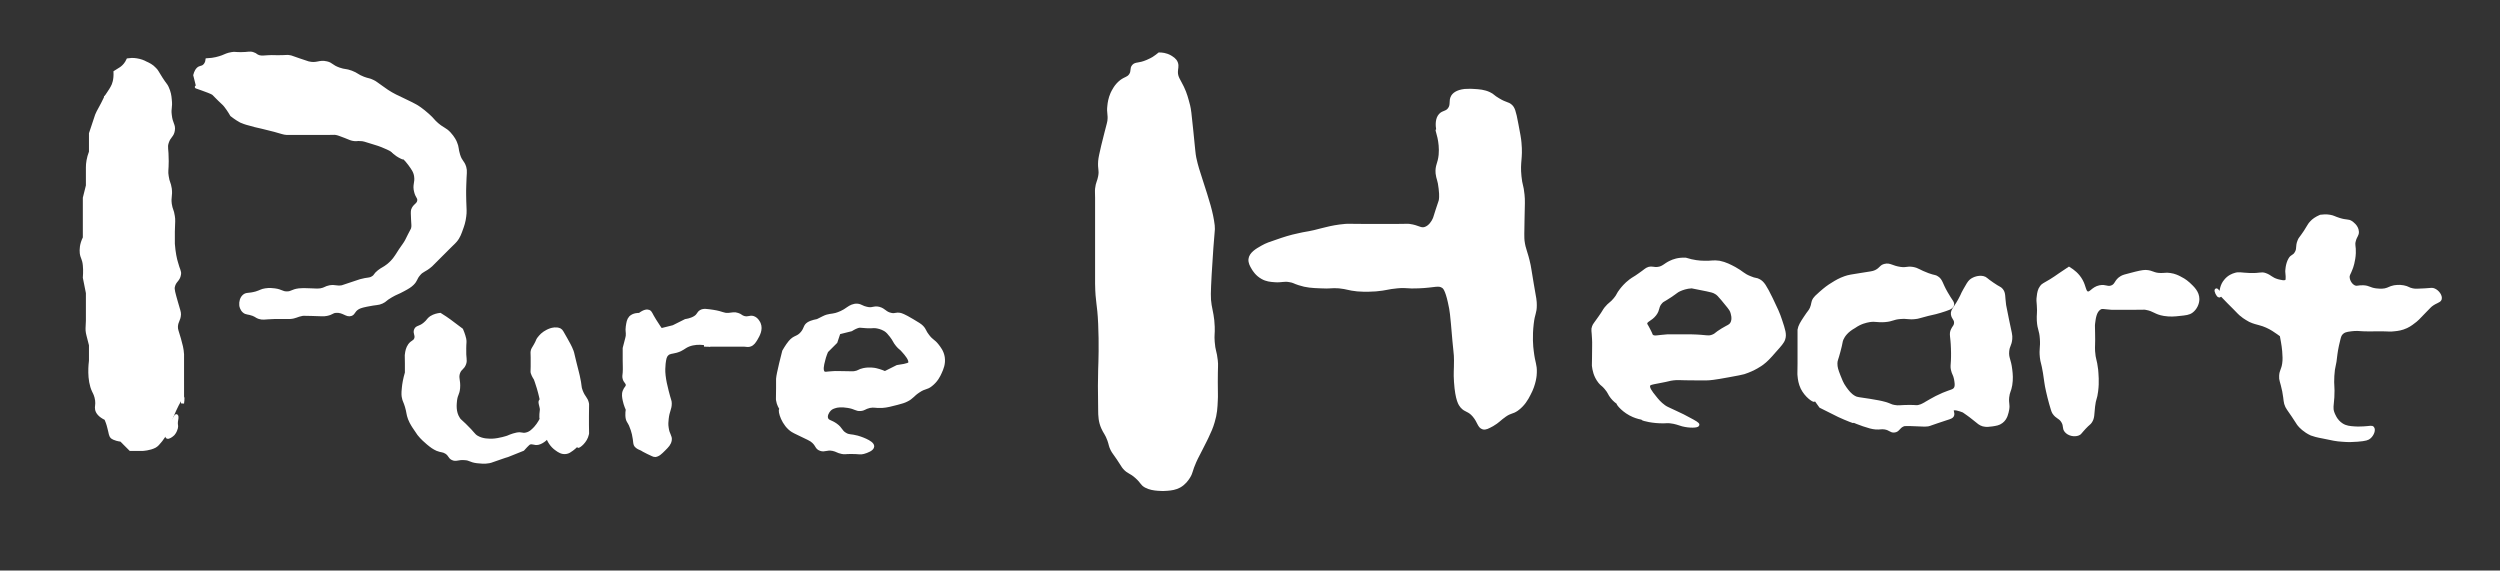 <?xml version="1.0" encoding="utf-8"?>
<!-- Generator: Adobe Illustrator 27.2.0, SVG Export Plug-In . SVG Version: 6.00 Build 0)  -->
<svg version="1.1" id="レイヤー_1" xmlns="http://www.w3.org/2000/svg" xmlns:xlink="http://www.w3.org/1999/xlink" x="0px"
	 y="0px" viewBox="0 0 815 186" style="enable-background:new 0 0 815 186;" xml:space="preserve">
<rect x="0" y="0" width="815" height="186" fill="#333333" stroke="none"/>
<style type="text/css">
	.st0{fill:#FFFFFF;stroke:#FFFFFF;stroke-miterlimit:10;}
</style>
<g>
	<path class="st0" d="M59.5,123.5c0-3.8,0-4,0-4c0-3.9,0-3.8,0-4c-0.1-1.8-0.5-3.2-1-5c-0.8-2.8-1-2.9-1-4c0.1-1.9,0.9-2.1,1-4
		c0-0.9-0.2-1.1-1-4c-0.8-2.8-1.2-4.2-1-5c0.4-2,1.7-2.1,2-4c0.2-1.1-0.3-1.3-1-4c-0.3-0.9-0.8-3.2-1-6c0-0.8,0-1.8,0-4
		c0.1-3.4,0.2-3.8,0-5c-0.3-2.1-0.7-2-1-4c-0.3-2.4,0.3-2.6,0-5c-0.3-2-0.7-1.9-1-4c-0.3-1.7,0-1.9,0-5c0-4.2-0.5-4.4,0-6
		c0.7-2.2,1.7-2.1,2-4c0.3-1.8-0.7-2.1-1-5c-0.3-2.3,0.3-2.4,0-5c-0.1-1.3-0.3-2.5-1-4c-0.4-0.9-0.6-0.8-2-3c-1.4-2.2-1.3-2.3-2-3
		c-1-1.1-2.1-1.6-3-2c-0.7-0.4-1.7-0.8-3-1c-1.2-0.2-2.1-0.1-2.8,0c-0.6,1.3-1.3,2-1.9,2.5c0,0-0.3,0.3-2.3,1.5c0.1,2.4-0.4,4-1,5
		c-0.4,0.8-1.7,2.6-2,3.1c-0.8,1.7-1.5,3-2,3.9c-0.4,0.8-0.7,1.2-1,2c-0.3,0.8-0.3,0.9-1,3c-0.5,1.5-1,3-1,3c0,1.3,0,2.7,0,4
		c0,0.7,0,1.3,0,2c-0.8,2.1-1,3.8-1,5c0,0,0,0,0,3c0,1,0,3,0,3c-0.3,1.3-0.7,2.7-1,4c0,1.7,0,3.3,0,5c0,1.3,0,2.7,0,4
		c0,1.3,0,2.7,0,4c-1.1,2.2-1.1,3.9-1,5c0.2,1.6,0.8,1.8,1,4c0.2,1.8,0,3.9,0,4c0.3,1.7,0.7,3.3,1,5c0,1.7,0,3.3,0,5c0,1,0,2.3,0,4
		c-0.1,2.5-0.2,2.9,0,4c0,0,0.1,0.6,1,4c0,2.1,0,3.8,0,5c0,1.6,0,2.5,0,3c0-1.8,0-2.6,0-2.9c-0.1,0.8-0.8,6.2,1,9.9
		c0.3,0.6,0.8,1.5,1,3c0.2,1.5-0.2,2,0,3c0.2,0.9,0.9,2,3,3c0.3,0.7,0.7,1.7,1,3c0.5,1.8,0.4,2.4,1,3c0,0,0.7,0.7,3,1l3,3h4
		c0,0,2.3-0.1,4-1c0.7-0.4,1.1-0.9,2-2c0.7-1,1.4-1.9,1.9-2.8c0.8-3.7,4.4-11.4,5.1-11.2c0-0.8,0-1.8,0-3
		C59.5,125.5,59.5,124.5,59.5,123.5z"/>
	<path class="st0" d="M34.5,31.6C34.5,31.5,34.5,31.5,34.5,31.6C34.3,31.8,34.3,31.7,34.5,31.6z"/>
	<path class="st0" d="M59.5,131.5c0,0,0.3-1.9,0-2C59.5,130.8,59.5,131.5,59.5,131.5z"/>
	<path class="st0" d="M29.5,117.6c0-0.1,0-0.1,0-0.1C29.5,117.5,29.5,117.5,29.5,117.6z"/>
	<path class="st0" d="M54.5,142.5c0.4,0.3,1.5-0.5,2-1c0.7-0.8,0.9-1.7,1-2c0.2-0.9-0.1-0.8,0-2c0.1-0.9,0.4-1.7,0-2c0,0,0,0,0,0
		c-0.3-0.1-1.3,2.2-3.1,5.2C54.2,141.6,54.2,142.3,54.5,142.5z"/>
	<path class="st0" d="M134.5,92.5c1.2-1.2,0.9-1.7,2-3c1.2-1.5,1.8-1.1,4-3c0.2-0.2,0.1-0.1,3-3c1.8-1.8,2.7-2.7,3-3
		c1.7-1.7,1.7-1.6,2-2c1.1-1.3,1.5-2.6,2-4c0.3-0.8,0.8-2.2,1-4c0.2-1.5,0.1-2,0-5c0-0.6-0.1-2.7,0-5c0.1-4.3,0.4-4.6,0-6
		c-0.6-1.9-1.3-1.7-2-4c-0.6-1.9-0.3-2.4-1-4c-0.1-0.3-0.7-1.6-2-3c-1.4-1.5-2-1.3-4-3c-1.5-1.3-1.2-1.4-3-3c-2-1.8-3.6-2.8-4-3
		c-0.5-0.3-1.7-0.9-4-2c-2.7-1.3-3-1.4-4-2c-0.9-0.5-1.6-1-3-2c-1.9-1.3-2.1-1.6-3-2c-1.2-0.6-1.4-0.4-3-1c-2.1-0.8-2.1-1.3-4-2
		c-1.9-0.7-2-0.3-4-1c-2.5-0.9-2.3-1.6-4-2c-2.5-0.6-3.1,0.7-6,0c-0.3-0.1-1.2-0.4-3-1c-2.4-0.8-2.4-0.9-3-1c-0.9-0.2-1,0-4,0
		c-2.3,0-1.9-0.1-3,0c-1.6,0.1-2.1,0.2-3,0c-1.1-0.3-1-0.7-2-1c-1.1-0.4-1.5,0-4,0c-1.9,0-2-0.2-3,0c-1.3,0.2-2,0.6-3,1
		c-1.1,0.4-2.7,0.9-5,1c-0.1,0.9-0.5,1.6-1,2c-0.7,0.6-1.3,0.3-2,1c-0.7,0.7-1,2-1,2l1,4c-2.3-0.7,4,1.3,5,2c0.2,0.2,0,0,2,2
		c1.7,1.6,1.7,1.6,2,2c1.1,1.4,2,3,2,3c0,0,1.5,1.2,3,2c0.7,0.3,1.4,0.6,3,1c1.3,0.4,1.8,0.5,4,1c2.1,0.5,3.1,0.8,4,1
		c2.6,0.7,2.8,0.9,4,1c0.2,0,0.1,0,3,0c1,0,2,0,3,0s2,0,3,0c2.7,0,4,0,4,0c2.2,0,2.3-0.1,3,0c0.7,0.1,1.4,0.4,3,1
		c1.7,0.7,2.1,0.9,3,1c0.9,0.1,0.9-0.1,2,0c0.9,0,1.5,0.2,4,1c1.7,0.5,2.5,0.8,3,1c1.2,0.5,2.4,1,3.4,1.6c-0.3-0.3-0.4-0.5-0.4-0.6
		c0.2-0.2,3.6,1.7,6,5c1,1.4,1.8,2.4,2,4c0.3,2.1-0.6,2.8,0,5c0.4,1.7,1.2,1.9,1,3c-0.2,1.3-1.5,1.4-2,3c-0.1,0.4-0.1,1.3,0,3
		c0.1,1.9,0.2,2.2,0,3c-0.1,0.4-0.2,0.4-1,2c-0.7,1.4-0.7,1.4-1,2c-0.6,1.1-0.8,1.2-2,3c-1.3,2-1.3,2.1-2,3c-0.3,0.4-1,1.2-2,2
		c-1.4,1.1-1.7,1-3,2c-1.4,1.1-1,1.4-2,2c-1.1,0.7-1.5,0.3-4,1c-0.4,0.1-1.2,0.4-3,1c-2.6,0.9-2.6,0.9-3,1c-1.9,0.3-2.2-0.3-4,0
		c-1.5,0.3-1.4,0.7-3,1c-0.8,0.1-1.1,0.1-3,0c-2.2-0.1-3.2-0.1-4,0c-2.4,0.3-2.3,1-4,1c-1.6,0-1.7-0.7-4-1c-0.7-0.1-1.7-0.2-3,0
		c-1.3,0.2-1.4,0.5-3,1c-2.5,0.7-3.1,0.2-4,1c-0.8,0.7-1.1,1.9-1,3c0,0.2,0.2,1.3,1,2c0.8,0.7,1.4,0.4,3,1c1.2,0.5,1.1,0.7,2,1
		c1.2,0.4,1.6,0.1,5,0c0.4,0,1.3,0,3,0c1.9,0,1.8,0,2,0c1.8-0.1,2.3-0.7,4-1c0.4-0.1,1.3,0,3,0c3.6,0.1,3.9,0.2,5,0
		c1.9-0.4,1.7-0.9,3-1c2.5-0.2,3.5,1.6,5,1c0.9-0.4,0.7-1.1,2-2c0.5-0.3,1-0.6,3-1c3.4-0.7,3.7-0.4,5-1c1.3-0.6,0.9-0.8,3-2
		c1.7-1,2-0.9,4-2C133,93.7,133.8,93.2,134.5,92.5z"/>
	<path class="st0" d="M129.5,50.5c0.9,0.6,2,1.1,2,1c0.1-0.1-1.4-1.2-3.6-2.4C128.2,49.5,128.8,50,129.5,50.5z"/>
	<path class="st0" d="M191.5,131.5c-0.4-1.8-1.1-1.7-2-4c-0.6-1.5-0.2-1.5-1-5c-0.3-1.4-0.3-1.1-1-4c-0.8-3.1-0.7-3.2-1-4
		c-0.6-1.6-1.3-2.7-2-4c-1.3-2.2-1.4-2.7-2-3c-1.1-0.5-2.4-0.2-3,0c-0.9,0.3-1.5,0.7-2,1c-1.2,0.8-1.8,1.8-2,2c-0.4,0.6-0.2,0.6-1,2
		c-0.7,1.2-0.9,1.4-1,2c-0.1,0.5,0,0.5,0,2c0,0.2,0,1.5,0,3c0,1.5-0.1,1.6,0,2c0.3,1,1,2,1,2s0.6,1.6,1,3c0.6,2,1,4,1,4
		c-1,0,0,2,0,3c0,0-0.4,3,0,3c0,0-0.8,1.7-2,3c-0.6,0.6-1.5,1.7-3,2c-1.3,0.3-1.4-0.3-3,0c-1.5,0.3-3,1-3,1s-2.6,0.9-5,1
		c-1,0-3.1,0.1-5-1c-1.2-0.7-1-1.1-4-4c-1.7-1.6-1.7-1.5-2-2c-1.5-2.2-1.1-4.9-1-6c0.3-2.2,0.8-1.9,1-4c0.2-2.6-0.6-3.3,0-5
		c0.6-1.6,1.4-1.3,2-3c0.4-1.3-0.1-1.5,0-5c0-1.8,0.2-2,0-3c-0.3-1.4-1-3-1-3c0,0-2.1-1.6-4-3c-0.7-0.5-1.7-1.2-3-2
		c-0.8,0.1-1.9,0.3-3,1c-1,0.7-0.9,1.1-2,2c-1.6,1.4-2.6,1-3,2c-0.5,1.1,0.5,1.8,0,3c-0.4,1-1.1,0.8-2,2c-0.7,1-0.9,2.1-1,3
		c-0.1,0.4,0,0.3,0,3c0,0,0,0,0,3c-0.6,2-0.9,3.8-1,5c-0.2,1.8-0.1,2.6,0,3c0.2,1.2,0.5,1.3,1,3c0.6,2,0.4,2.4,1,4
		c0.3,0.8,0.7,1.5,1,2c0,0,0.4,0.7,2,3c1.1,1.4,2.2,2.3,3,3c1.2,1,1.9,1.5,3,2c1.5,0.6,1.9,0.3,3,1c1.2,0.8,1,1.5,2,2
		c1.2,0.6,1.8-0.2,4,0c1.8,0.1,1.7,0.7,4,1c1,0.1,2.4,0.3,4,0c0.2,0,0.1,0,3-1c1.3-0.5,3-1,3-1c1.7-0.7,3.3-1.3,5-2c1.6-1.8,2-2,2-2
		c1.1-0.5,1.6,0.3,3,0c1.6-0.4,3-2,3-2c0.3,1,1.2,2.8,3,4c0.7,0.5,1.7,1.2,3,1c0.8-0.1,1.3-0.5,2-1c1.9-1.4,2.9-3.1,3-3
		c0.1,0.1-1.2,1.9-1,2c0.2,0.1,2.5-1.5,3-4c0.1-0.3,0-0.3,0-3c0-1.1,0-2,0-3C191.5,131.8,191.6,131.9,191.5,131.5z"/>
	<path class="st0" d="M245.5,103.5c-1.1-0.3-1.6,0.4-3,0c-1-0.3-1-0.7-2-1c-1.1-0.4-1.7-0.1-3,0c-1.8,0.1-1.8-0.5-5-1
		c-2.1-0.3-3.1-0.5-4,0c-1,0.6-0.7,1.2-2,2c-1.3,0.8-3,1-3,1l-4,2c0,0-4,1-4,1c0,0-1.1-1.5-2-3c-1.4-2.2-1.3-2.7-2-3
		c-0.5-0.2-1.4-0.2-3,1c-0.5,0-2,0-3,1c-0.7,0.8-0.8,1.7-1,3c-0.2,1.5,0.1,1.5,0,3c0,0-0.1,0.7-1,4c0,0,0,1.3,0,4c0,1.3,0.1,2.7,0,4
		c-0.1,0.9-0.2,1.3,0,2c0.3,1,1,1.2,1,2c0,0.8-0.6,0.9-1,2c-0.4,1-0.2,2,0,3c0.3,1.5,1,3,1,3c0,0-0.3,1.6,0,3c0.2,0.8,0.4,0.8,1,2
		c0.5,1.2,0.8,2.1,1,3c0.6,2.6,0.2,3.3,1,4c0.4,0.4,1.1,0.7,1.6,0.9c0.2,0.2,4.1,2.2,4.4,2.1c1.1-0.1,1.8-0.8,3-2
		c1.1-1.1,1.8-1.8,2-3c0.2-1.4-0.7-1.7-1-4c-0.2-1.2-0.1-2,0-3c0.3-2.7,1-3.1,1-5c0-0.9-0.2-0.8-1-4c-0.5-2-0.8-3.3-1-5
		c-0.2-1.7-0.1-2.9,0-4c0.2-1.5,0.3-2.3,1-3c0.7-0.7,1.5-0.6,3-1c2.1-0.6,2.3-1.3,4-2c3.4-1.3,7-0.1,7,0c1.4,0,3.1,0,4,0
		c1.3,0,2.7,0,4,0c2,0,3,0,3,0c1.1,0.1,1.5,0.2,2,0c1-0.3,1.5-1.2,2-2c0.7-1.2,1.8-3.1,1-5C247.4,105.3,246.8,103.9,245.5,103.5z"/>
	<path class="st0" d="M231.5,112.5c-0.8,0-1.6,0-2,0C229.5,112.5,231.5,112.6,231.5,112.5z"/>
	<path class="st0" d="M305.5,112.5c-1.2-1.5-1.7-1.3-3-3c-1.2-1.5-0.9-1.9-2-3c-0.5-0.5-1.3-1-3-2c-3-1.8-3.7-1.9-4-2
		c-1.5-0.3-1.6,0.3-3,0c-2-0.4-2.1-1.5-4-2c-1.8-0.4-2,0.5-4,0c-1.5-0.3-1.8-0.9-3-1c-1.2-0.1-2.3,0.5-3,1c-1.6,1.2-3,1.7-4,2
		c-1.5,0.4-2.4,0.2-4,1c-0.6,0.3-2,1-2,1c0,0-1.9,0.3-3,1c-1.2,0.8-0.8,1.5-2,3c-1.5,1.8-2.4,1.1-4,3c-1,1.2-2,3-2,3
		c0,0-0.5,2.1-1,4c-0.6,2.6-0.9,3.9-1,5c0,0.6,0,0.4,0,3c0,3.6-0.1,3.5,0,4c0.2,1.3,0.8,2.4,1.4,3.2c-0.2-0.1-0.3-0.2-0.4-0.2
		c-0.5,0.3,0.7,5,4,7c0.1,0.1,0.8,0.4,2,1c3.3,1.6,3.4,1.6,4,2c2,1.4,1.5,2.5,3,3c1.4,0.5,1.9-0.4,4,0c1.4,0.3,1.5,0.7,3,1
		c0.9,0.2,1,0,3,0c2.7,0,2.9,0.3,4,0c1.1-0.3,3-1,3-2c0-1.5-4.6-2.9-5-3c-2.2-0.6-2.7-0.2-4-1c-1.5-0.9-1.2-1.7-3-3
		c-1.7-1.2-2.6-1-3-2c-0.4-1,0.3-2.3,1-3c0.6-0.6,1.3-0.8,2-1c0.4-0.1,1.7-0.4,4,0c2.4,0.4,2.6,1.1,4,1c1.3-0.1,1.3-0.6,3-1
		c1.6-0.3,1.8,0.1,4,0c1.7-0.1,3-0.5,5-1c1.5-0.4,2.2-0.6,3-1c1.9-0.9,2-1.7,4-3c2.1-1.4,2.5-0.8,4-2c1.8-1.4,2.6-3.1,3-4
		c0.6-1.3,1.3-2.9,1-5C307.2,114.6,306.2,113.4,305.5,112.5z M256.3,135.3c0.1,0.1,0.2,0.2,0.2,0.2
		C256.5,135.5,256.4,135.4,256.3,135.3z M296.5,118.5c0,0-0.2,0.5-4,1l-4,2c0,0-1.6-0.7-3-1c-0.5-0.1-2.1-0.4-4,0
		c-1.5,0.3-1.5,0.8-3,1c-0.7,0.1-0.8,0-3,0c-2,0-3.1-0.1-4,0c-2.1,0.1-2.6,0.4-3,0c-0.8-0.7-0.4-2.5,0-4c0.3-1.4,1-3,1-3l3-3
		c0,0,1-3,1-3l4-1c0,0,1.1-0.7,2-1c0.8-0.3,1-0.1,3,0c2,0.1,1.9-0.1,3,0c0.7,0.1,1.8,0.3,3,1c0.8,0.5,1.3,1.1,2,2c1.1,1.4,1,1.8,2,3
		c0.9,1.1,1.1,0.9,2,2C295.3,115.4,297.1,117.4,296.5,118.5z"/>
	<path class="st0" d="M396.5,117.5c-0.3-2.9-0.8-3.1-1-6c-0.2-2.3,0.1-2.7,0-5c-0.1-3.1-0.6-4.7-1-7c-0.4-2.4-0.3-4.1,0-10
		c0.9-15.4,1.2-14,1-16c-0.5-4.2-1.7-7.9-4-15c-0.8-2.5-1.4-4.2-2-7c-0.3-1.5-0.3-2.3-1-9c-0.6-5.9-0.7-6.7-1-8c-0.6-2.3-1-3.9-2-6
		c-1.1-2.3-2-3.2-2-5c0-1.2,0.4-1.9,0-3c-0.4-1.1-1.4-1.6-2-2c-1.4-0.8-2.8-0.9-3.6-0.9c-0.5,0.4-1.1,0.9-1.9,1.4
		c-0.4,0.2-1,0.6-2,1c-2.8,1.2-3.7,0.6-4.5,1.5c-0.8,0.9-0.1,1.7-1,3c-0.8,1.1-1.5,0.9-3,2c-1.8,1.4-2.6,3.2-3,4c-0.7,1.6-0.9,3-1,4
		c-0.3,2.4,0.3,2.7,0,5c-0.1,0.6-0.1,0.5-1,4c-0.5,1.9-0.7,2.8-1,4c-0.6,2.6-0.9,3.9-1,5c-0.2,2.8,0.4,2.8,0,5c-0.3,1.7-0.8,2.1-1,4
		c-0.1,0.9,0,1.3,0,3c0,0,0,0,0,6c0,1.7,0,3.3,0,5c0,0,0,6,0,6c0,11,0,10.9,0,11c0.1,6.3,0.7,6.2,1,13c0.3,6.6,0.1,12.4,0,15
		c-0.1,3.3-0.1,6.5,0,13c0,2.2,0.1,4,1,6c0.6,1.4,1.3,2,2,4c0.5,1.4,0.4,1.8,1,3c0.5,1,0.8,1.2,2,3c1.7,2.5,1.4,2.3,2,3
		c1.4,1.6,2,1.2,4,3c1.9,1.7,1.6,2.2,3,3c1.3,0.7,2.7,0.9,4,1c1.1,0.1,2.2,0.1,3,0c1.4-0.1,2.7-0.3,4-1c1.6-0.9,2.5-2.2,3-3
		c1-1.6,0.7-2.1,2-5c0.1-0.3,0.7-1.5,2-4c1.7-3.4,1.8-3.5,2-4c0.8-1.7,1.5-3.2,2-5c0.8-2.6,0.9-4.6,1-7c0.1-1.8,0-1.7,0-6
		C396.5,119.2,396.7,119.2,396.5,117.5z"/>
	<path class="st0" d="M499.5,105.5c0.4-3.5,1-3.4,1-6c0-1.4-0.1-2-1-7c-0.9-5.2-0.7-4.6-1-6c-1-4.7-1.6-4.9-2-8
		c-0.1-0.8-0.1-2.9,0-7c0.1-5.3,0.2-6.1,0-8c-0.3-3.2-0.7-2.9-1-6c-0.5-4.9,0.5-5.7,0-11c-0.1-1.3-0.4-2.9-1-6c-0.8-4.4-1.2-5.3-2-6
		c-1-0.9-1.5-0.5-4-2c-1.9-1.1-1.7-1.4-3-2c-1.7-0.8-3.3-0.9-5-1c-1.2-0.1-2.3,0-3,0c-2.6,0.3-3.6,1.3-4,2c-0.8,1.4,0,2.6-1,4
		c-0.9,1.3-2,0.9-3,2c-2.2,2.4,0.1,8,0,8c-0.1,0-0.9-3-1-3c-0.1,0,1.4,3.6,1,8c-0.3,3-1.2,3.4-1,6c0.2,1.8,0.7,2.1,1,5
		c0.3,2.5,0.1,3.6,0,4c-0.2,0.7-0.3,0.8-1,3c-0.8,2.4-0.7,2.4-1,3c-0.3,0.7-1.3,2.5-3,3c-1.5,0.4-2.1-0.6-5-1c-0.7-0.1-0.6,0-4,0
		c0,0,0,0-6,0c-1.7,0-3.3,0-5,0c-4.9,0-4.9-0.1-6,0c-2.4,0.2-4.4,0.6-6,1c-1.8,0.4-1.9,0.5-4,1c-2.6,0.6-2.9,0.5-5,1
		c-2.9,0.6-5,1.3-7,2c-2.4,0.8-3.6,1.2-5,2c-1.8,1-3.8,2.2-4,4c-0.1,1.1,0.4,2,1,3c0.3,0.5,1.2,2,3,3c1.4,0.8,2.7,0.9,4,1
		c2.4,0.2,3-0.4,5,0c1.3,0.2,1.4,0.5,3,1c2.4,0.8,4.3,0.9,7,1c3.5,0.2,3.3-0.2,6,0c2.9,0.3,3,0.7,6,1c2.6,0.2,4.6,0.1,6,0
		c3.5-0.3,3.7-0.7,7-1c3.3-0.3,3.1,0.2,7,0c5.3-0.2,6.5-1.1,8,0c0.3,0.2,1.1,0.9,2,5c0.7,2.9,0.8,5.1,1,7c0.8,9.9,1,9.4,1,12
		c0,3.5-0.2,3.9,0,7c0.4,6,1.5,7.4,2,8c1.4,1.6,2.3,1,4,3c1.7,2,1.6,3.6,3,4c0.8,0.2,1.5-0.2,3-1c1.9-1.1,2.3-1.8,4-3
		c2-1.4,2.4-0.9,4-2c2.1-1.5,3.2-3.4,4-5c1.8-3.3,2-6.3,2-7c0.1-2.7-0.5-2.8-1-7C499.3,113.1,499,109.7,499.5,105.5z"/>
	<path class="st0" d="M577.5,97.5c-2.1-4.3-2.8-5.3-4-6c-1-0.6-1.2-0.2-3-1c-2.3-0.9-2.6-1.7-5-3c-1.5-0.8-3-1.6-5-2
		c-2-0.3-2.6,0.1-5,0c-1.4,0-3.5-0.2-6-1c-2.4-0.1-4,0.5-5,1c-1.7,0.8-2.3,1.8-4,2c-1.4,0.2-1.7-0.3-3,0c-0.9,0.3-1.1,0.7-3,2
		c-1.8,1.3-1.8,1.1-3,2c-1.6,1.2-2.6,2.5-3,3c-1.2,1.5-0.9,1.7-2,3c-1.3,1.6-1.7,1.4-3,3c-0.7,0.9-0.5,0.9-2,3c-1.5,2.2-1.7,2.2-2,3
		c-0.4,1-0.1,1.3,0,4c0.1,1.3,0,2.8,0,6c0,2.5-0.1,2.5,0,3c0.1,0.8,0.4,3,2,5c0.8,1,1,0.8,2,2c1.2,1.4,1.1,1.9,2,3
		c0.7,0.9,1.6,1.6,2.3,2.1c-0.2-0.1-0.3-0.1-0.3-0.1c-0.1,0.2,1.9,2.7,5,4c1.2,0.5,2.3,0.8,3.4,0.9c-0.2,0-0.4,0-0.4,0.1
		c0,0.2,3.4,1.1,7,1c0.6,0,1.1-0.1,2,0c1.8,0.2,2.6,0.6,4,1c2.3,0.6,4.9,0.5,5,0c0.1-0.3-0.9-0.9-3-2c-1.2-0.7-2.3-1.2-4-2
		c-3.2-1.5-3.3-1.5-4-2c-1.4-1-2.3-2.1-3-3c-1.4-1.7-2.4-3.1-2-4c0.3-0.5,0.9-0.6,3-1c4.3-0.8,3.4-0.8,5-1c1.6-0.2,1.8,0,7,0
		c2.3,0,3.4,0,4,0c0.7,0,2.2-0.1,7-1c2.8-0.5,4.3-0.8,5-1c3.4-1.1,5.6-2.7,6-3c1.2-0.9,2.2-1.9,4-4c1.8-2,2.7-3,3-4c0.5-1.5,0-3-1-6
		C579.8,102.3,579,100.6,577.5,97.5z M529.3,132.4c0.1,0.1,0.2,0.1,0.2,0.1C529.5,132.5,529.4,132.5,529.3,132.4z M564.5,105.5
		c-0.5,0.8-1,0.8-3,2c-2.3,1.4-2,1.6-3,2c-1.6,0.7-2.1,0.1-7,0c-1.7,0-3.3,0-5,0c-3,0-3,0-3,0c-3.1,0.2-4.2,0.7-5,0
		c-0.3-0.3-0.1-0.3-1-2c-0.8-1.6-1-1.6-1-2c0-1.1,1.6-1.2,3-3c1.3-1.7,0.6-2.5,2-4c0.5-0.6,0.6-0.4,3-2c2.1-1.4,2.1-1.6,3-2
		c0.9-0.4,2.2-0.9,4-1c2,0.4,4.1,0.8,5,1c1.3,0.3,2.1,0.4,3,1c0.5,0.3,0.9,0.7,2,2c1.8,2.2,2.7,3.2,3,4
		C564.7,102.1,565.4,104,564.5,105.5z"/>
	<path class="st0" d="M654.5,114.5c0.2-2,0.8-1.9,1-4c0.1-1.3-0.1-1.7-1-6c-0.6-2.9-0.9-4.4-1-5c-0.4-3-0.1-3.9-1-5
		c-0.6-0.7-0.7-0.4-3-2c-2.1-1.4-2.1-1.8-3-2c-1.4-0.3-3,0.2-4,1c-0.6,0.5-1.1,1.4-2,3c-0.5,0.9-0.7,1.3-1,2c-2,4.1-3.2,4.5-3,6
		c0.2,1.3,1.2,1.6,1,3c-0.1,0.9-0.6,1.1-1,2c-0.7,1.4-0.1,2.1,0,6c0.1,2.2,0,4,0,4c-0.1,1.7-0.2,2.1,0,3c0.3,1.4,0.7,1.5,1,3
		c0.2,1.2,0.4,2.2,0,3c-0.5,1-1.4,0.9-4,2c-1.6,0.7-3,1.4-4,2c-2.3,1.3-2.7,1.7-4,2c-0.8,0.2-0.7,0-3,0c-3.1,0-3.5,0.3-5,0
		c-1.2-0.2-1-0.4-3-1c-1.4-0.4-2.6-0.6-5-1c-3.8-0.6-4.1-0.5-5-1c-1.4-0.8-2.2-1.9-3-3c-1.1-1.5-1.5-2.8-2-4c-0.7-1.8-1-2.7-1-4
		c0-1.1,0.3-1.3,1-4c0.8-2.9,0.6-3.1,1-4c0.5-1.1,1.5-2.6,4-4c2-1.4,3.8-1.8,5-2c2-0.3,2.4,0.2,5,0c2.5-0.2,2.5-0.8,5-1
		c2.5-0.2,2.7,0.3,5,0c1-0.1,0.8-0.2,4-1c2.5-0.6,2.8-0.6,4-1c2.5-0.8,3.7-1.1,4-2c0.3-0.9-0.5-1.3-2-4c-1.8-3.1-1.6-4.1-3-5
		c-0.7-0.5-0.8-0.2-3-1c-3-1.1-3.2-1.7-5-2c-1.9-0.3-1.8,0.3-4,0c-2.8-0.4-3.4-1.4-5-1c-1.4,0.3-1.2,1.1-3,2c-1.1,0.5-1.5,0.4-5,1
		c-2.6,0.4-3.9,0.6-5,1c-1.7,0.6-2.9,1.3-4,2c-1.5,0.9-2.4,1.6-4,3c-1.4,1.2-1.7,1.6-2,2c-0.7,1.1-0.4,1.6-1,3c-0.5,1.1-0.7,1-2,3
		c-1.2,1.8-1.8,2.8-2,4c0,0,0,0,0,3c0,1.3,0,3,0,3c0,4.6,0,5,0,5c0,3.2-0.1,3.2,0,4c0.1,1.2,0.3,2.5,1,4c1.3,2.6,3.7,4.2,4,4
		c0.2-0.2-1.1-1.9-1-2c0,0,0.1-0.1,3,4c0,0,2,1,4,2c2,1,2,1,2,1c2.6,1.2,5,2.1,5,2c0-0.1-2-1-2-1c0,0,2.1,1,5,2c1.8,0.6,2.8,0.9,4,1
		c1.4,0.1,1.8-0.2,3,0c1.7,0.3,1.9,1.1,3,1c1.4-0.1,1.3-1.3,3-2c0.3-0.1,0.6-0.2,5,0c1.9,0.1,2.3,0.1,3,0c0.9-0.2,0.8-0.3,3-1
		c1-0.3,2-0.7,3-1c1.3-0.4,1.8-0.6,2-1c0.4-0.8-0.3-1.5,0-2c0.5-0.6,2.3,0,3.6,0.5c0.7,0.5,1.8,1.2,3.4,2.5c1.6,1.3,2,1.7,3,2
		c1.1,0.3,2.1,0.1,3,0c1.2-0.2,2.1-0.3,3-1c1.5-1.1,1.8-3,2-4c0.3-1.7-0.2-1.9,0-4c0.2-1.9,0.7-2.1,1-4c0.3-1.9,0.2-3.5,0-5
		C655.1,117.1,654.3,116.8,654.5,114.5z"/>
	<path class="st0" d="M713.5,92.5c-1.2-1.1-2.4-1.7-3-2c-0.6-0.3-1.6-0.8-3-1c-1.3-0.2-1.7,0-3,0c-2.6,0-2.7-0.9-5-1
		c-1,0-2.4,0.3-5,1c-1.6,0.4-2.4,0.6-3,1c-1.8,1.1-1.5,2.4-3,3c-1.5,0.6-2-0.4-4,0c-2.3,0.5-2.9,2.3-4,2c-1-0.3-0.9-2-2-4
		c-1.1-2-2.7-3.2-4-4c-1,0.7-2,1.3-3,2c-1,0.7-2,1.4-3,2c-2.1,1.3-2.5,1.3-3,2c-0.7,0.9-0.9,2-1,3c-0.2,1.2-0.1,1.9,0,3
		c0.2,2.7-0.1,2.9,0,5c0.2,3.1,0.8,2.9,1,6c0.2,2.9-0.3,3.1,0,6c0.2,1.8,0.4,1.4,1,5c0.5,3,0.4,3.4,1,6c0.3,1.5,0.6,2.4,1,4
		c0.5,1.7,0.7,2.5,1,3c1.1,1.7,2.1,1.4,3,3c0.8,1.4,0.2,2,1,3c0.9,1.1,2.7,1.5,4,1c0.6-0.2,0.6-0.5,2-2c1.5-1.6,1.6-1.4,2-2
		c0.9-1.3,0.7-2.4,1-5c0.3-2.7,0.7-2.4,1-5c0.4-3.1,0.1-5.6,0-7c-0.4-3.4-0.8-3.1-1-6c-0.1-1.8,0.1-2.1,0-6c0-2-0.1-2.2,0-3
		c0.2-1.5,0.4-4,2-5c0.8-0.5,1.2-0.2,4,0c0.4,0,2.3,0,6,0c4.6,0,4.4-0.1,5,0c2.9,0.5,3,1.5,6,2c1.9,0.3,3.4,0.2,5,0
		c2-0.2,3.1-0.3,4-1c1.2-0.9,2-2.5,2-4C716.5,95.3,714.9,93.8,713.5,92.5z"/>
	<path class="st0" d="M793.5,94.5c-0.6-0.3-0.9-0.1-3,0c-2.1,0.1-3.1,0.2-4,0c-1.5-0.3-1.4-0.7-3-1c-1.5-0.3-2.8,0-3,0
		c-1.5,0.3-1.6,0.7-3,1c-1.2,0.2-2.2,0.1-3,0c-2.1-0.3-2.2-0.9-4-1c-1.7-0.1-2,0.4-3,0c-1.1-0.5-1.9-1.8-2-3c-0.1-1,0.4-1.3,1-3
		c0.1-0.2,0.9-2.4,1-5c0.1-2.3-0.4-2.5,0-4c0.4-1.6,1.1-1.9,1-3c-0.1-1.8-1.9-2.9-2-3c-1.1-0.7-1.5-0.2-4-1c-1.6-0.5-1.8-0.8-3-1
		c-1.2-0.2-2.3-0.1-3,0c-1.4,0.6-2.4,1.3-3,2c-0.7,0.7-0.7,1-2,3c-1.6,2.4-1.7,2.2-2,3c-0.8,1.9-0.1,2.6-1,4c-0.7,1.2-1.3,0.8-2,2
		c-1,1.7-1,4-1,4c0.3,2.6,0,3,0,3c-0.6,0.7-2.1,0.2-3,0c-2.1-0.6-2.3-1.4-4-2c-1.4-0.5-1.5,0.1-5,0c-3.1-0.1-3.6-0.5-5,0
		c-0.4,0.1-1.9,0.6-3,2c-1.3,1.5-1.4,3.3-1.6,4.3c0.6,0.6,1.4,1.5,2.6,2.7c0.8,0.8,0.9,0.9,2,2c1.5,1.5,1.5,1.6,2,2
		c1.4,1.2,2.7,1.8,3,2c1.3,0.6,2.3,0.8,3,1c3.6,0.9,6,3,7.2,3.8c0.2,1.2,0.6,2.9,0.8,5.2c0.1,1.6,0.2,2.6,0,4c-0.3,2.1-0.9,2.3-1,4
		c-0.1,1.5,0.3,1.6,1,5c0.6,3.2,0.3,3.5,1,5c0.3,0.6,0.3,0.5,2,3c1.7,2.5,1.5,2.4,2,3c0.4,0.5,1.8,2,4,3c0.8,0.3,1.8,0.6,4,1
		c2.8,0.6,4.2,0.9,6,1c2.1,0.2,3.5,0.1,5,0c2.7-0.2,3.5-0.5,4-1c1-0.9,1.5-2.4,1-3c-0.3-0.4-0.9-0.1-3,0c-0.5,0-1.8,0.1-3,0
		c-1.4-0.1-2.7-0.2-4-1c-2.1-1.3-2.8-3.5-3-4c-0.5-1.5-0.2-2.2,0-5c0.2-3.8-0.2-3.5,0-7c0.2-3.5,0.6-2.8,1-7c0,0,0.2-1.9,1-5
		c0.2-0.8,0.4-1.5,1-2c0.5-0.5,1.2-0.8,3-1c1.6-0.2,2.5-0.1,4,0c2,0.1,1.4,0,5,0c3.4,0,3.6,0.2,5,0c1.2-0.1,2.5-0.3,4-1
		c1.3-0.6,2.2-1.4,3-2c0.4-0.3,0.6-0.5,3-3c1.7-1.8,1.8-1.8,2-2c1.7-1.3,2.7-1.2,3-2C795.8,96.5,794.7,95,793.5,94.5z"/>
	<path class="st0" d="M722.5,94.5c-0.3,0.2,0.5,2,1,2c0.2,0,0.3-0.3,0.4-0.7C722.9,94.8,722.6,94.4,722.5,94.5z"/>
</g>
</svg>
